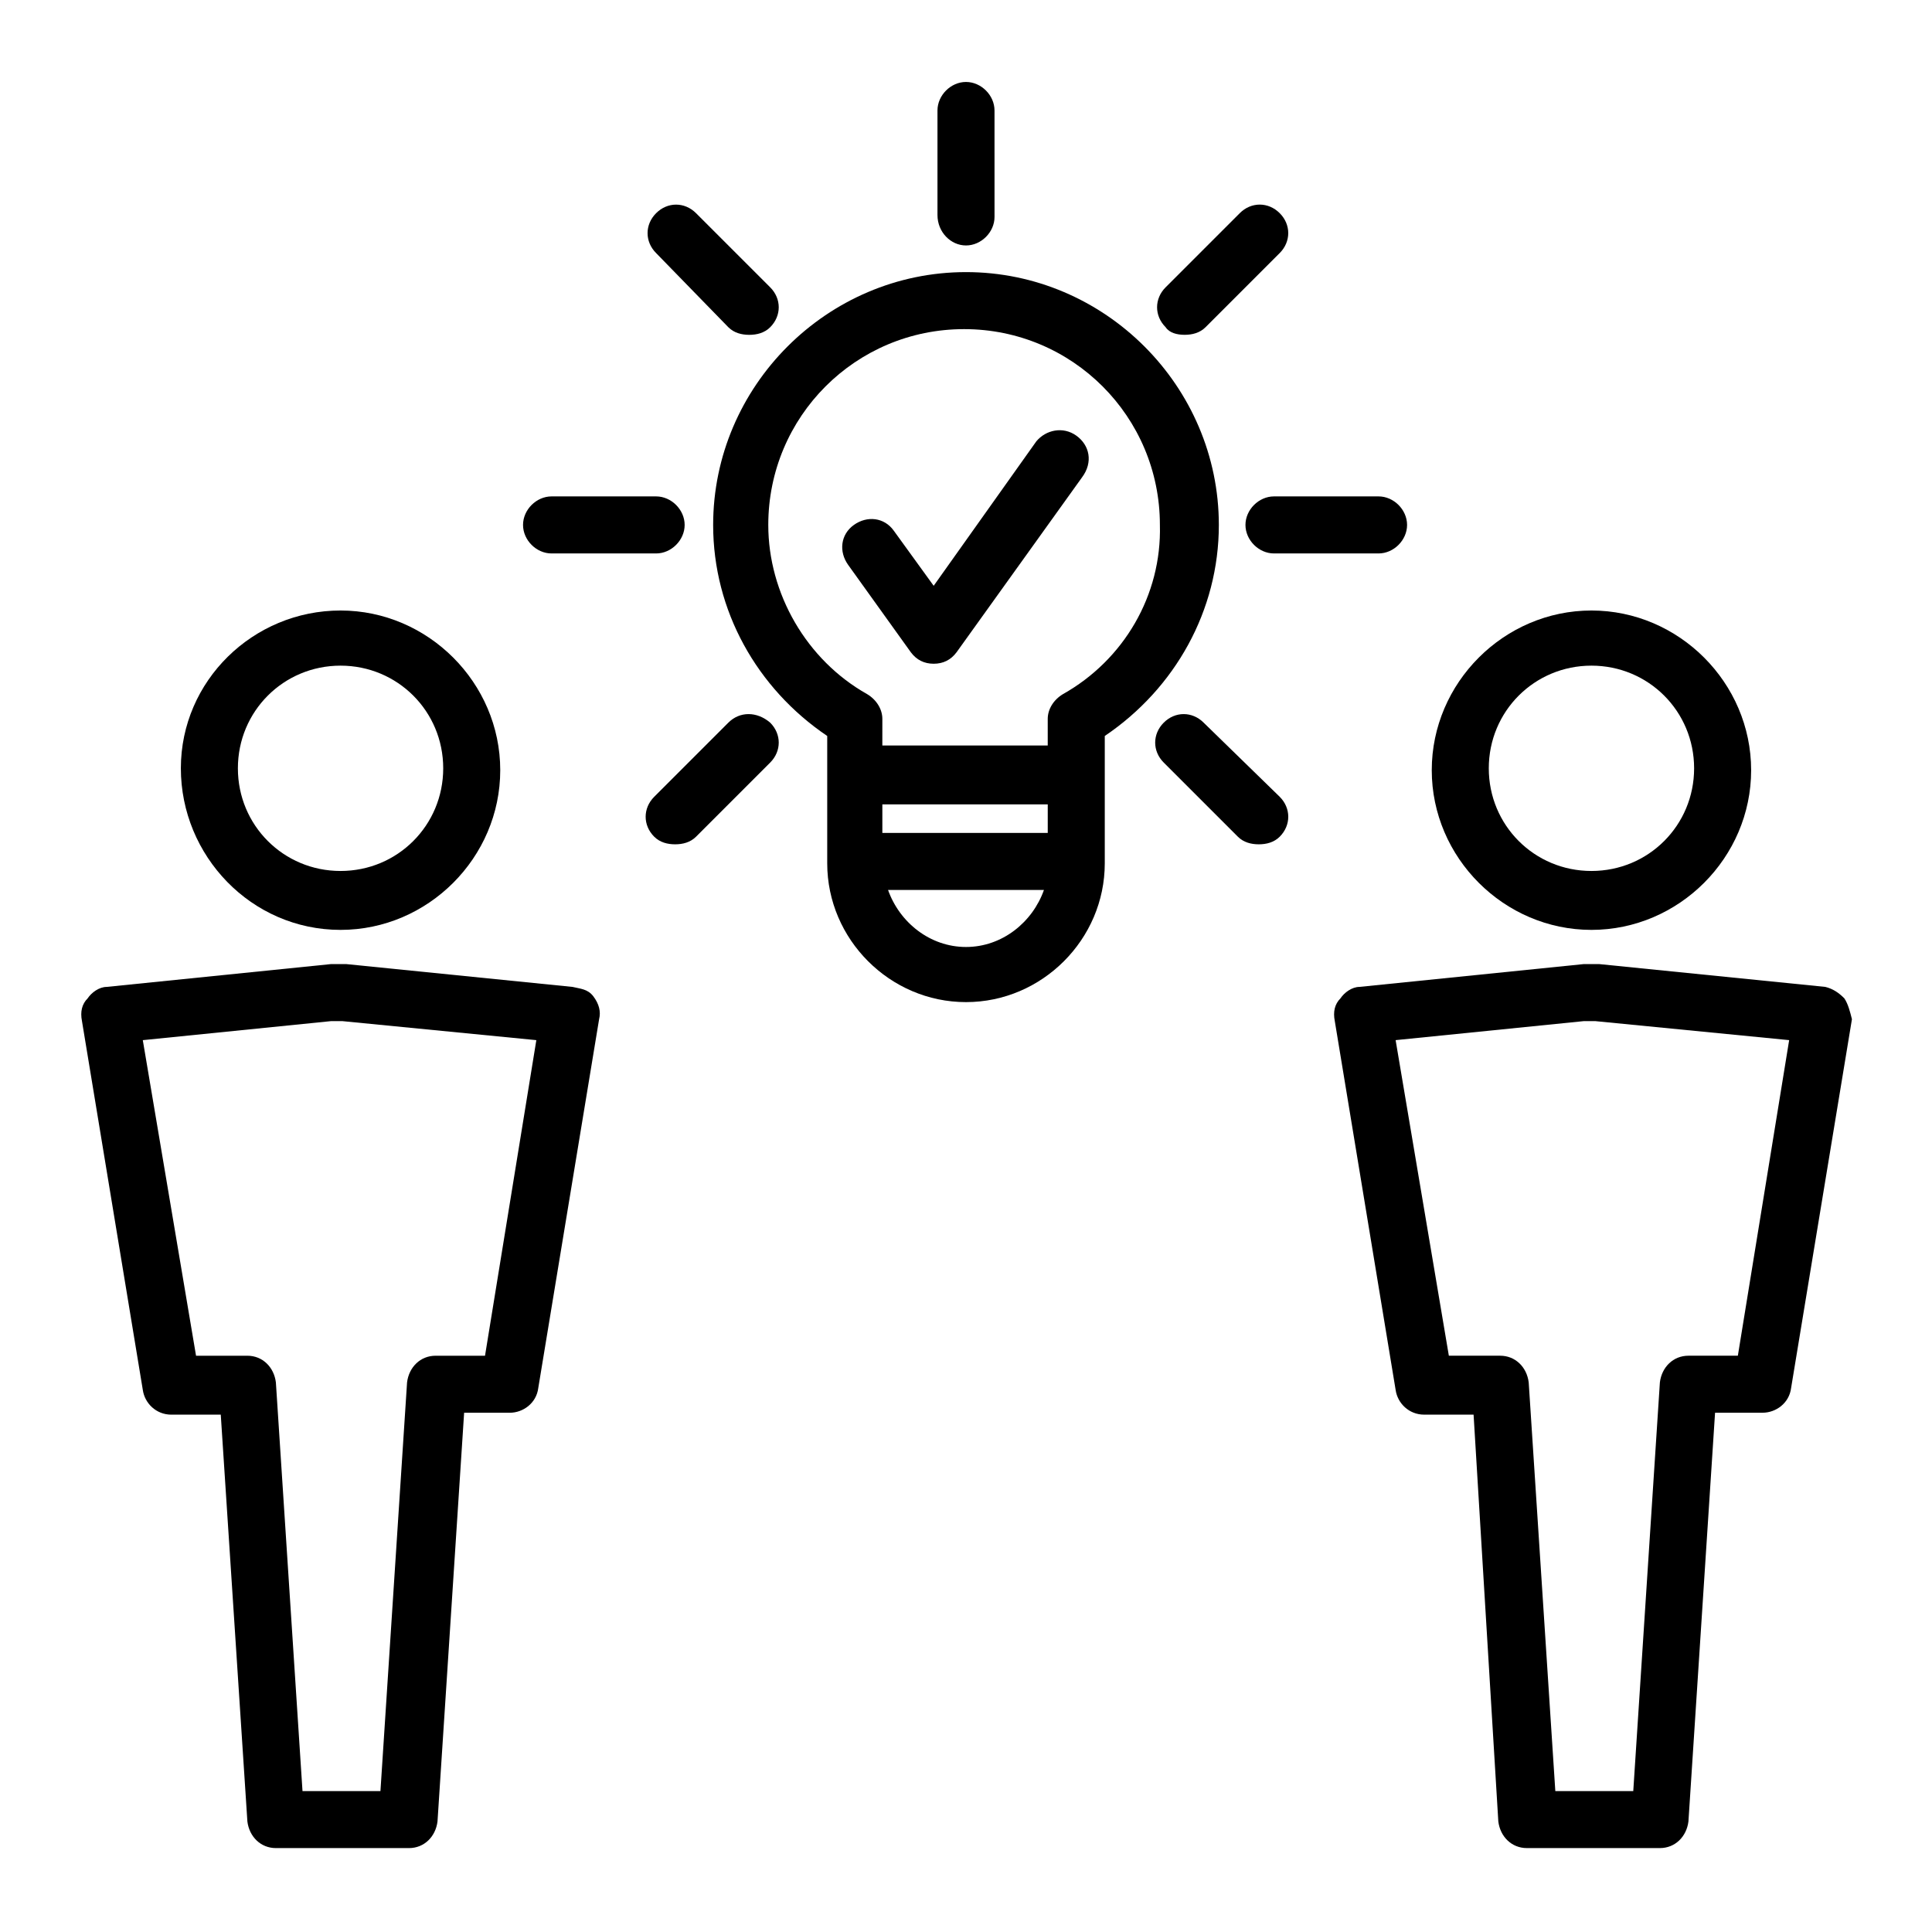 <?xml version="1.0" encoding="UTF-8"?>
<!-- Uploaded to: SVG Repo, www.svgrepo.com, Generator: SVG Repo Mixer Tools -->
<svg fill="#000000" width="800px" height="800px" version="1.1" viewBox="144 144 512 512" xmlns="http://www.w3.org/2000/svg">
 <g>
  <path d="m400 216.11c-36.777 0-67.008 30.23-67.008 67.008 0 22.672 11.586 43.328 30.23 55.922v33.754c0 20.152 16.625 36.777 36.777 36.777s36.777-16.625 36.777-36.777v-33.754c18.641-12.594 30.23-33.25 30.23-55.922-0.004-36.781-30.23-67.008-67.008-67.008zm21.664 148.62h-43.832v-7.559h43.832zm-21.664 30.23c-9.574 0-17.633-6.551-20.656-15.113h41.312c-3.023 8.562-11.086 15.113-20.656 15.113zm25.691-67.008c-2.519 1.512-4.031 4.031-4.031 6.551v7.055h-43.832l0.004-7.055c0-2.519-1.512-5.039-4.031-6.551-16.121-9.07-26.199-26.703-26.199-44.84 0-28.719 23.176-51.891 51.891-51.891 28.719 0 51.891 23.176 51.891 51.891 0.508 18.641-9.566 35.773-25.691 44.84z"/>
  <path d="m429.22 259.44c-3.527-2.519-8.062-1.512-10.578 1.512l-27.207 38.289-10.578-14.609c-2.519-3.527-7.055-4.031-10.578-1.512-3.527 2.519-4.031 7.055-1.512 10.578l16.625 23.176c1.512 2.016 3.527 3.023 6.047 3.023s4.535-1.008 6.047-3.023l33.25-46.352c3.019-4.031 2.012-8.566-1.516-11.082z"/>
  <path d="m400 209.05c4.031 0 7.559-3.527 7.559-7.559l-0.004-28.211c0-4.031-3.527-7.559-7.559-7.559-4.027 0-7.555 3.527-7.555 7.559v27.711c0 4.531 3.527 8.059 7.559 8.059z"/>
  <path d="m337.02 230.72c1.512 1.512 3.527 2.016 5.543 2.016s4.031-0.504 5.543-2.016c3.023-3.023 3.023-7.559 0-10.578l-19.648-19.648c-3.023-3.023-7.559-3.023-10.578 0-3.023 3.023-3.023 7.559 0 10.578z"/>
  <path d="m462.98 335.51c-3.023-3.023-7.559-3.023-10.578 0-3.023 3.023-3.023 7.559 0 10.578l19.648 19.648c1.512 1.512 3.527 2.016 5.543 2.016s4.031-0.504 5.543-2.016c3.023-3.023 3.023-7.559 0-10.578z"/>
  <path d="m457.94 232.73c2.016 0 4.031-0.504 5.543-2.016l19.648-19.648c3.023-3.023 3.023-7.559 0-10.578-3.023-3.023-7.559-3.023-10.578 0l-19.648 19.648c-3.023 3.023-3.023 7.559 0 10.578 1.004 1.512 3.019 2.016 5.035 2.016z"/>
  <path d="m337.02 335.51-19.648 19.648c-3.023 3.023-3.023 7.559 0 10.578 1.512 1.512 3.527 2.016 5.543 2.016s4.031-0.504 5.543-2.016l19.648-19.648c3.023-3.023 3.023-7.559 0-10.578-3.531-3.023-8.062-3.023-11.086 0z"/>
  <path d="m474.06 283.11c0 4.031 3.527 7.559 7.559 7.559h27.711c4.031 0 7.559-3.527 7.559-7.559s-3.527-7.559-7.559-7.559h-27.711c-4.031 0.004-7.559 3.531-7.559 7.559z"/>
  <path d="m290.17 290.67h27.711c4.031 0 7.559-3.527 7.559-7.559s-3.527-7.559-7.559-7.559h-27.711c-4.031 0-7.559 3.527-7.559 7.559s3.527 7.559 7.559 7.559z"/>
  <path d="m565.75 390.43c23.176 0 42.32-19.145 42.32-42.32s-19.145-42.32-42.32-42.32-42.32 19.145-42.32 42.32c0.004 23.176 19.148 42.32 42.32 42.32zm0-70.027c15.113 0 27.207 12.09 27.207 27.207 0 15.113-12.09 27.207-27.207 27.207-15.113 0-27.207-12.09-27.207-27.207 0.004-15.117 12.094-27.207 27.207-27.207z"/>
  <path d="m632.76 408.56c-1.512-1.512-3.023-2.519-5.039-3.023l-59.953-6.047h-1.512-0.504-2.016l-59.449 6.047c-2.016 0-4.031 1.512-5.039 3.023-1.512 1.512-2.016 3.527-1.512 6.047l16.121 97.738c0.504 3.527 3.527 6.551 7.559 6.551h13.098l6.555 107.81c0.504 4.031 3.527 7.055 7.559 7.055h35.266c4.031 0 7.055-3.023 7.559-7.055l7.055-108.32h12.594c3.527 0 7.055-2.519 7.559-6.551l16.121-97.738c-0.508-2.012-1.012-4.027-2.019-5.539zm-28.211 94.719h-13.102c-4.031 0-7.055 3.023-7.559 7.055l-7.055 108.32h-20.656l-7.055-108.32c-0.504-4.031-3.527-7.055-7.559-7.055h-13.602l-14.105-83.633 49.879-5.039h1.512 1.512l51.387 5.039z"/>
  <path d="m234.25 390.43c23.176 0 42.32-19.145 42.32-42.32s-19.145-42.32-42.32-42.32c-23.176 0-42.32 18.641-42.32 41.816 0 23.176 18.641 42.824 42.32 42.824zm0-70.027c15.113 0 27.207 12.09 27.207 27.207 0 15.113-12.09 27.207-27.207 27.207-15.113 0-27.207-12.09-27.207-27.207 0-15.117 12.094-27.207 27.207-27.207z"/>
  <path d="m295.71 405.54-59.953-6.047h-1.512-0.504-2.016l-59.449 6.047c-2.016 0-4.031 1.512-5.039 3.023-1.512 1.512-2.016 3.527-1.512 6.047l16.121 97.738c0.504 3.527 3.527 6.551 7.559 6.551h13.098l7.055 107.81c0.504 4.031 3.527 7.055 7.559 7.055h35.266c4.031 0 7.055-3.023 7.559-7.055l7.055-108.32 12.09 0.004c3.527 0 7.055-2.519 7.559-6.551l16.121-97.738c0.504-2.016 0-4.031-1.512-6.047-1.512-2.016-3.527-2.016-5.543-2.519zm-23.176 97.742h-13.098c-4.031 0-7.055 3.023-7.559 7.055l-7.055 108.32h-20.656l-7.055-108.32c-0.504-4.031-3.527-7.055-7.559-7.055h-13.598l-14.109-83.633 49.879-5.039h1.512 1.512l51.387 5.039z"/>
 </g>
</svg>